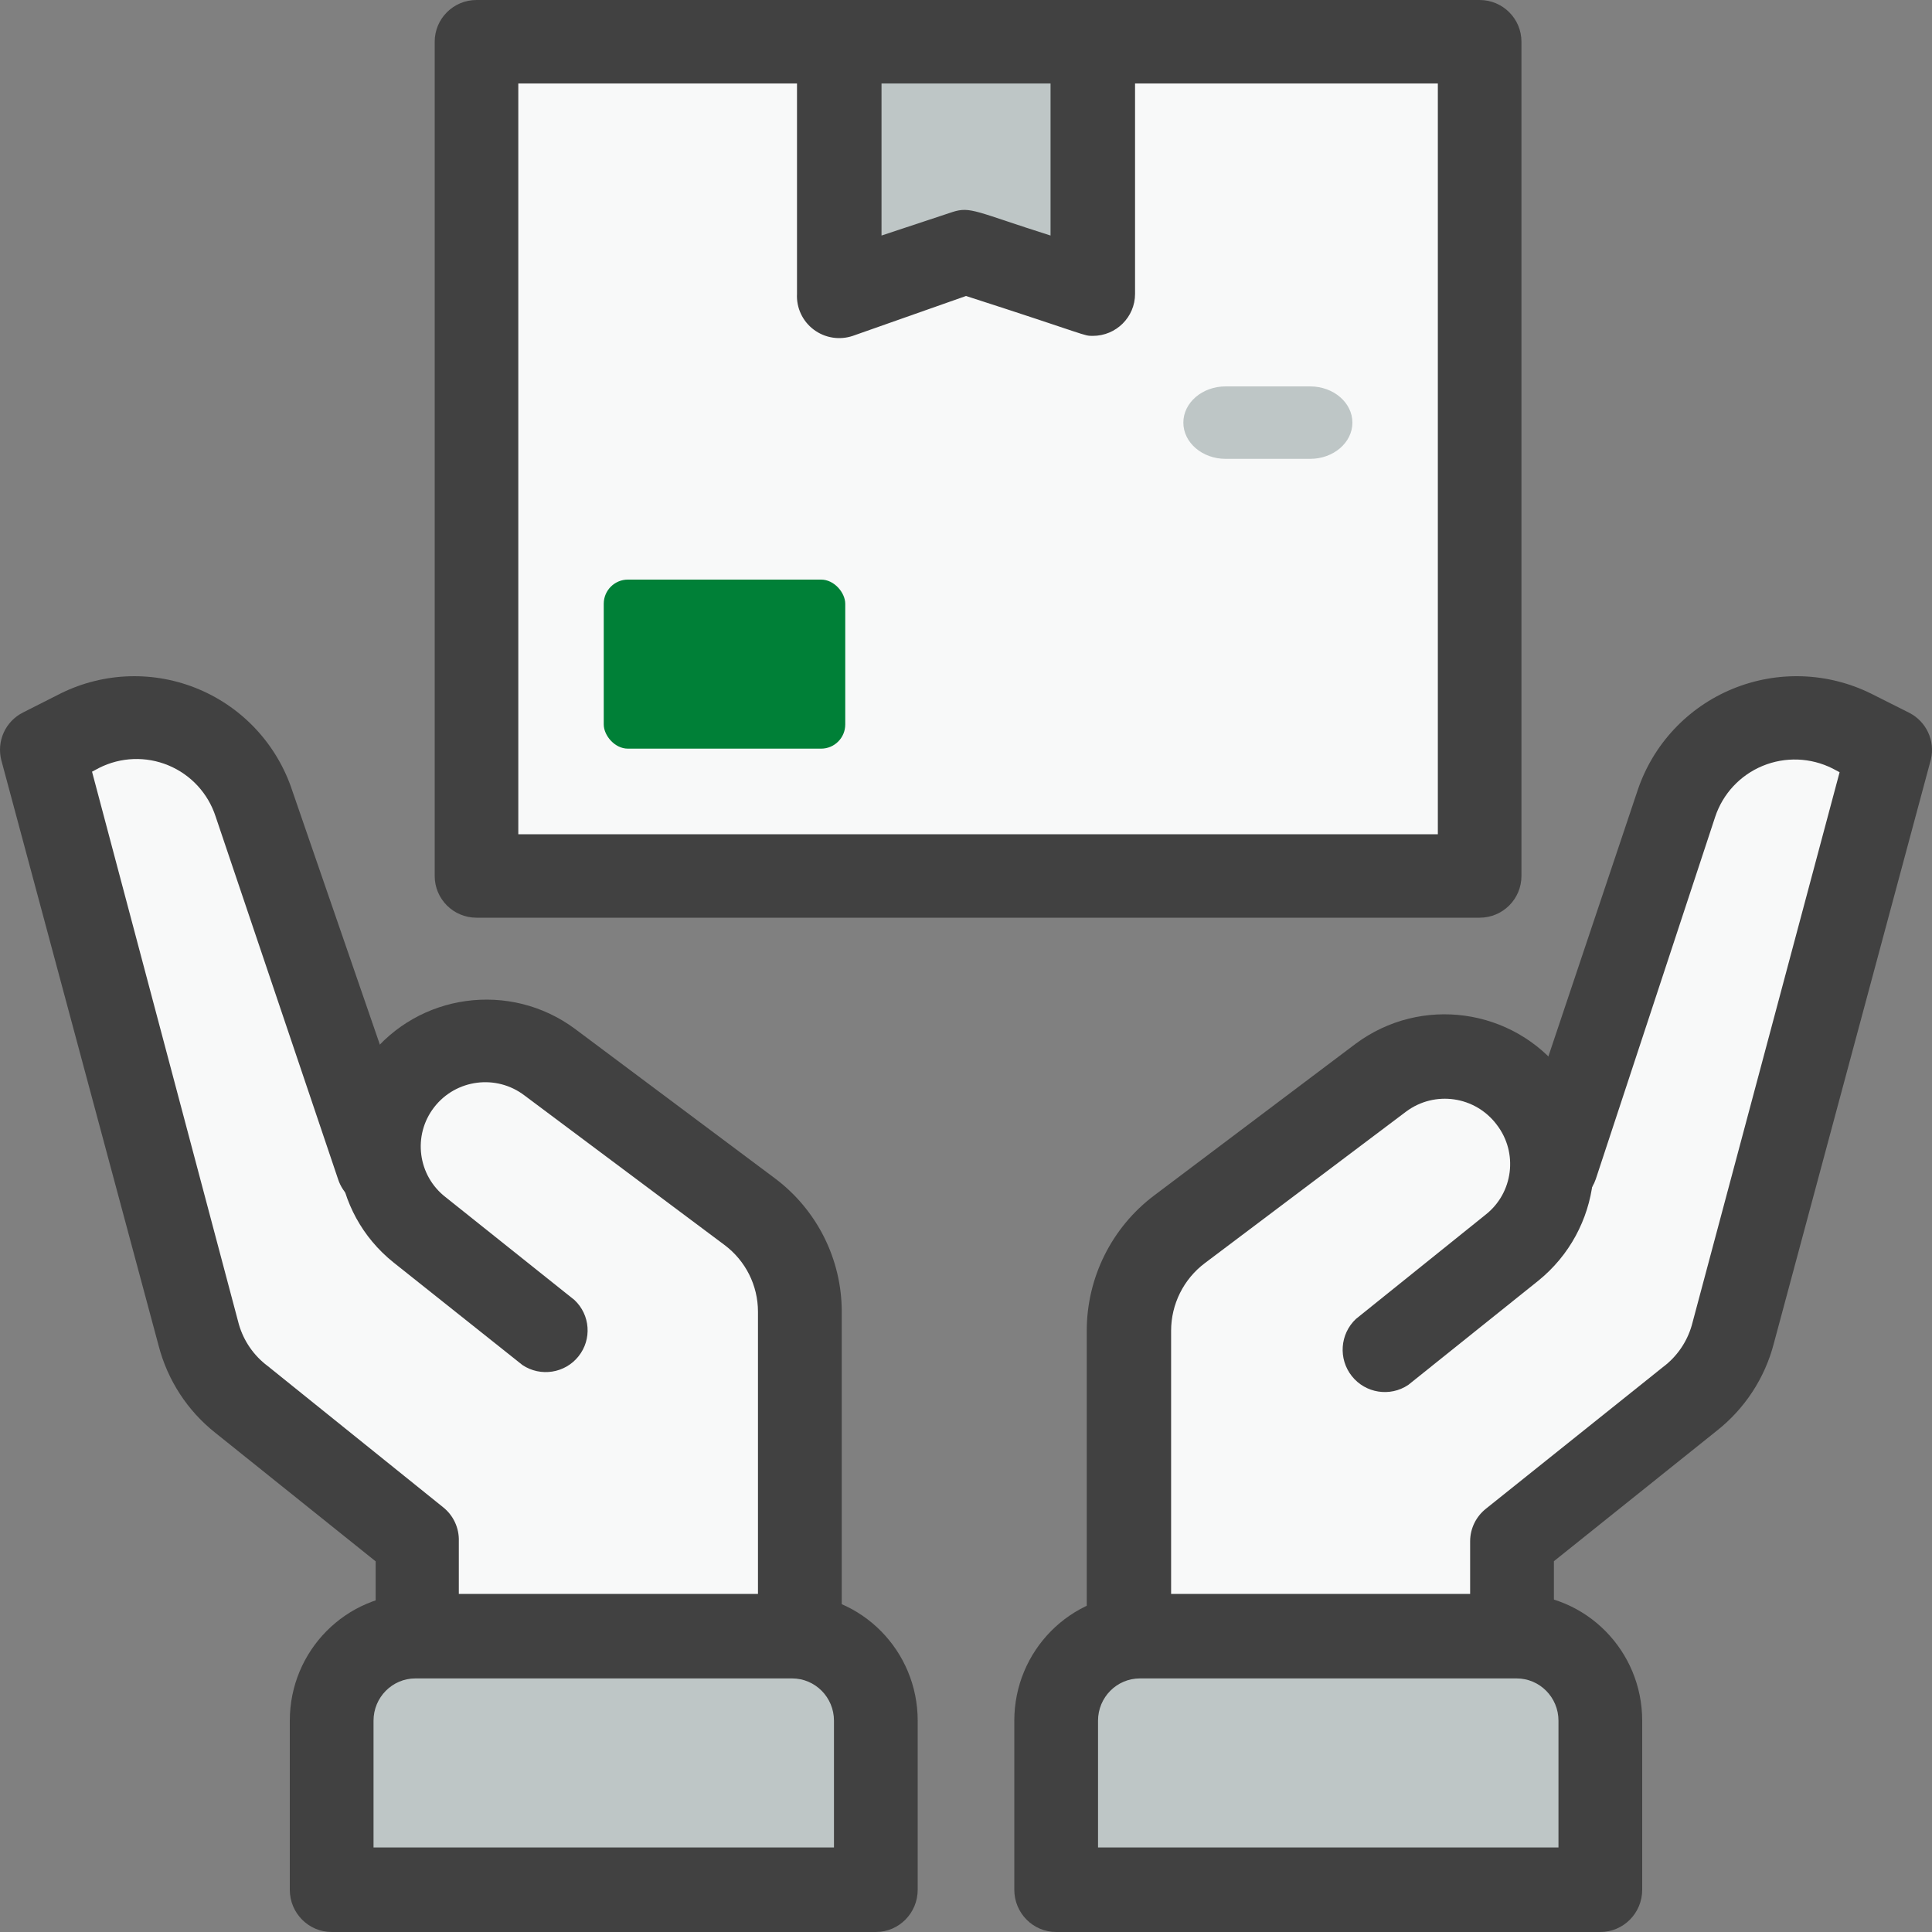 <?xml version="1.0" encoding="UTF-8"?>
<svg width="80px" height="80px" viewBox="0 0 80 80" version="1.1" xmlns="http://www.w3.org/2000/svg" xmlns:xlink="http://www.w3.org/1999/xlink">
    <rect x="0" y="0" width="80" height="80" fill="#808080" stroke="none"/>
    <title>Servicios 6</title>
    <g id="DISEÑO-WEB" stroke="none" stroke-width="1" fill="none" fill-rule="evenodd">
        <g id="Servicios" transform="translate(-1081, -879)" fill-rule="nonzero">
            <g id="Servicios-6" transform="translate(1081, 879)">
                <path d="M17.538,68 L33.462,68 C35.416,68 37,69.492 37,71.333 L37,78 L14,78 L14,71.333 C14,69.492 15.584,68 17.538,68 Z" id="Path" fill="#BEC6C6"></path>
                <path d="M33,54.905 L33,68 L17.5,68 L17.5,64.508 L10.215,58.607 C9.369,57.901 8.766,56.941 8.493,55.865 L2,31.334 L3.567,30.548 C4.905,29.874 6.464,29.819 7.845,30.398 C9.225,30.977 10.29,32.134 10.766,33.569 L15.778,48.794 L15.778,48.794 C15.478,47.015 16.272,45.229 17.785,44.279 C19.298,43.328 21.228,43.401 22.667,44.464 L30.933,50.715 C32.234,51.704 33,53.256 33,54.905 Z" id="Path" fill="#F8F9F9"></path>
                <path d="M43,68 L66,68 L66,74.667 C66,76.508 64.416,78 62.462,78 L46.538,78 C44.584,78 43,76.508 43,74.667 L43,68 Z" id="Path" fill="#BEC6C6" transform="translate(54.5, 73) rotate(-180) translate(-54.5, -73) "></path>
                <path d="M47,54.905 L47,68 L62.5,68 L62.5,64.508 L69.785,58.607 C70.631,57.901 71.234,56.941 71.507,55.865 L78,31.334 L76.433,30.548 C75.095,29.874 73.536,29.819 72.155,30.398 C70.775,30.977 69.71,32.134 69.234,33.569 L64.222,48.794 L64.222,48.794 C64.522,47.015 63.728,45.229 62.215,44.279 C60.702,43.328 58.772,43.401 57.333,44.464 L49.067,50.715 C47.766,51.704 47,53.256 47,54.905 Z" id="Path" fill="#F8F9F9"></path>
                <path d="M17.277,69 C16.326,69 15.555,68.227 15.555,67.275 L15.555,64.652 L8.925,59.337 C7.764,58.421 6.936,57.148 6.566,55.714 L0.057,31.488 C-0.151,30.697 0.223,29.869 0.953,29.503 L2.52,28.71 C4.312,27.826 6.399,27.765 8.239,28.543 C10.08,29.321 11.492,30.861 12.111,32.765 L17.277,47.742 C17.474,48.328 17.344,48.974 16.936,49.438 C16.529,49.901 15.905,50.112 15.3,49.99 C14.696,49.868 14.202,49.432 14.005,48.846 L8.925,33.8 C8.612,32.846 7.899,32.076 6.973,31.692 C6.046,31.307 4.999,31.346 4.104,31.798 L3.811,31.954 L9.89,54.834 C10.088,55.523 10.505,56.129 11.078,56.559 L18.345,62.409 C18.775,62.749 19.018,63.274 18.999,63.824 L18.999,67.275 C18.999,68.227 18.228,69 17.277,69 Z" id="Path" fill="#414141"></path>
                <path d="M36.267,80 L13.733,80 C12.776,80 12,79.216 12,78.25 L12,71.25 C12,68.351 14.328,66 17.2,66 L32.8,66 C35.672,66 38,68.351 38,71.25 L38,78.25 C38,79.216 37.224,80 36.267,80 Z M15.467,76.5 L34.533,76.5 L34.533,71.25 C34.533,70.284 33.757,69.5 32.8,69.5 L17.2,69.5 C16.243,69.5 15.467,70.284 15.467,71.25 L15.467,76.5 Z" id="Shape" fill="#414141"></path>
                <path d="M33.121,69 C32.163,69 31.386,68.226 31.386,67.272 L31.386,54.315 C31.386,53.227 30.872,52.203 29.998,51.55 L21.724,45.365 C20.555,44.468 18.878,44.685 17.977,45.849 C17.077,47.013 17.294,48.684 18.463,49.581 L23.788,53.831 C24.443,54.447 24.516,55.46 23.955,56.162 C23.395,56.865 22.388,57.023 21.637,56.526 L16.295,52.276 C13.686,50.188 13.236,46.404 15.283,43.767 C17.33,41.13 21.12,40.612 23.806,42.601 L32.08,48.786 C33.827,50.091 34.855,52.139 34.855,54.315 L34.855,67.272 C34.855,68.226 34.079,69 33.121,69 Z M62.609,69 C61.651,69 60.875,68.226 60.875,67.272 L60.875,63.817 C60.877,63.291 61.12,62.795 61.534,62.469 L68.854,56.612 C69.431,56.182 69.851,55.575 70.051,54.885 L76.174,31.976 L75.879,31.82 C74.977,31.367 73.922,31.328 72.989,31.713 C72.056,32.098 71.338,32.869 71.022,33.824 L66.079,48.821 C65.772,49.727 64.786,50.214 63.876,49.909 C62.965,49.604 62.476,48.621 62.783,47.715 L67.813,32.719 C68.451,30.821 69.883,29.291 71.739,28.526 C73.596,27.76 75.695,27.834 77.492,28.728 L79.071,29.522 C79.769,29.887 80.133,30.675 79.956,31.44 L73.451,55.628 C73.079,57.064 72.244,58.338 71.074,59.256 L64.344,64.646 L64.344,67.272 C64.344,68.226 63.567,69 62.609,69 Z" id="Shape" fill="#414141"></path>
                <path d="M66.267,80 L43.733,80 C42.776,80 42,79.216 42,78.25 L42,71.25 C42,68.351 44.328,66 47.2,66 L62.8,66 C65.672,66 68,68.351 68,71.25 L68,78.25 C68,79.216 67.224,80 66.267,80 Z M45.467,76.5 L64.533,76.5 L64.533,71.25 C64.533,70.284 63.757,69.5 62.8,69.5 L47.2,69.5 C46.243,69.5 45.467,70.284 45.467,71.25 L45.467,76.5 Z" id="Shape" fill="#414141"></path>
                <path d="M46.747,69 C45.782,69 45,68.216 45,67.248 L45,55.106 C45,52.9 46.035,50.823 47.795,49.499 L56.126,43.226 C58.83,41.209 62.647,41.735 64.708,44.409 C66.769,47.083 66.316,50.921 63.689,53.039 L58.31,57.349 C57.554,57.853 56.54,57.692 55.975,56.98 C55.411,56.268 55.484,55.24 56.144,54.616 L61.506,50.305 C62.662,49.404 62.873,47.735 61.978,46.573 C61.088,45.386 59.41,45.143 58.222,46.03 L49.891,52.303 C49.011,52.964 48.493,54.003 48.493,55.106 L48.493,67.248 C48.493,68.216 47.711,69 46.747,69 Z" id="Path" fill="#414141"></path>
                <polygon id="Path" fill="#F8F9F9" points="19 2 61 2 61 37 19 37"></polygon>
                <polygon id="Path" fill="#BEC6C6" points="45 2 45 12 40 10.333 35 12 35 2"></polygon>
                <path d="M61.269,38 L19.731,38 C18.775,38 18,37.227 18,36.273 L18,1.727 C18,0.773 18.775,0 19.731,0 L61.269,0 C62.225,0 63,0.773 63,1.727 L63,36.273 C63,37.227 62.225,38 61.269,38 Z M21.462,34.545 L59.538,34.545 L59.538,3.455 L21.462,3.455 L21.462,34.545 Z" id="Shape" fill="#414141"></path>
                <path d="M45.25,13.908 C44.848,13.908 45.128,13.908 40.001,12.256 L35.312,13.908 C34.762,14.093 34.156,13.996 33.693,13.647 C33.23,13.299 32.972,12.745 33.002,12.169 L33.002,1.738 C33.002,0.778 33.786,0 34.752,0 C35.718,0 36.502,0.778 36.502,1.738 L36.502,9.753 L39.441,8.779 C40.194,8.536 40.421,8.779 43.501,9.753 L43.501,1.738 C43.501,0.778 44.284,0 45.25,0 C46.217,0 47,0.778 47,1.738 L47,12.169 C47,13.129 46.217,13.908 45.25,13.908 Z" id="Path" fill="#414141"></path>
                <rect id="Rectangle" fill="#008037" x="25" y="24" width="10" height="7" rx="1"></rect>
                <path d="M54.25,19 L50.75,19 C49.784,19 49,18.328 49,17.5 C49,16.672 49.784,16 50.75,16 L54.25,16 C55.216,16 56,16.672 56,17.5 C56,18.328 55.216,19 54.25,19 Z" id="Path" fill="#BEC6C6"></path>
            </g>
        </g>
    </g>
</svg>